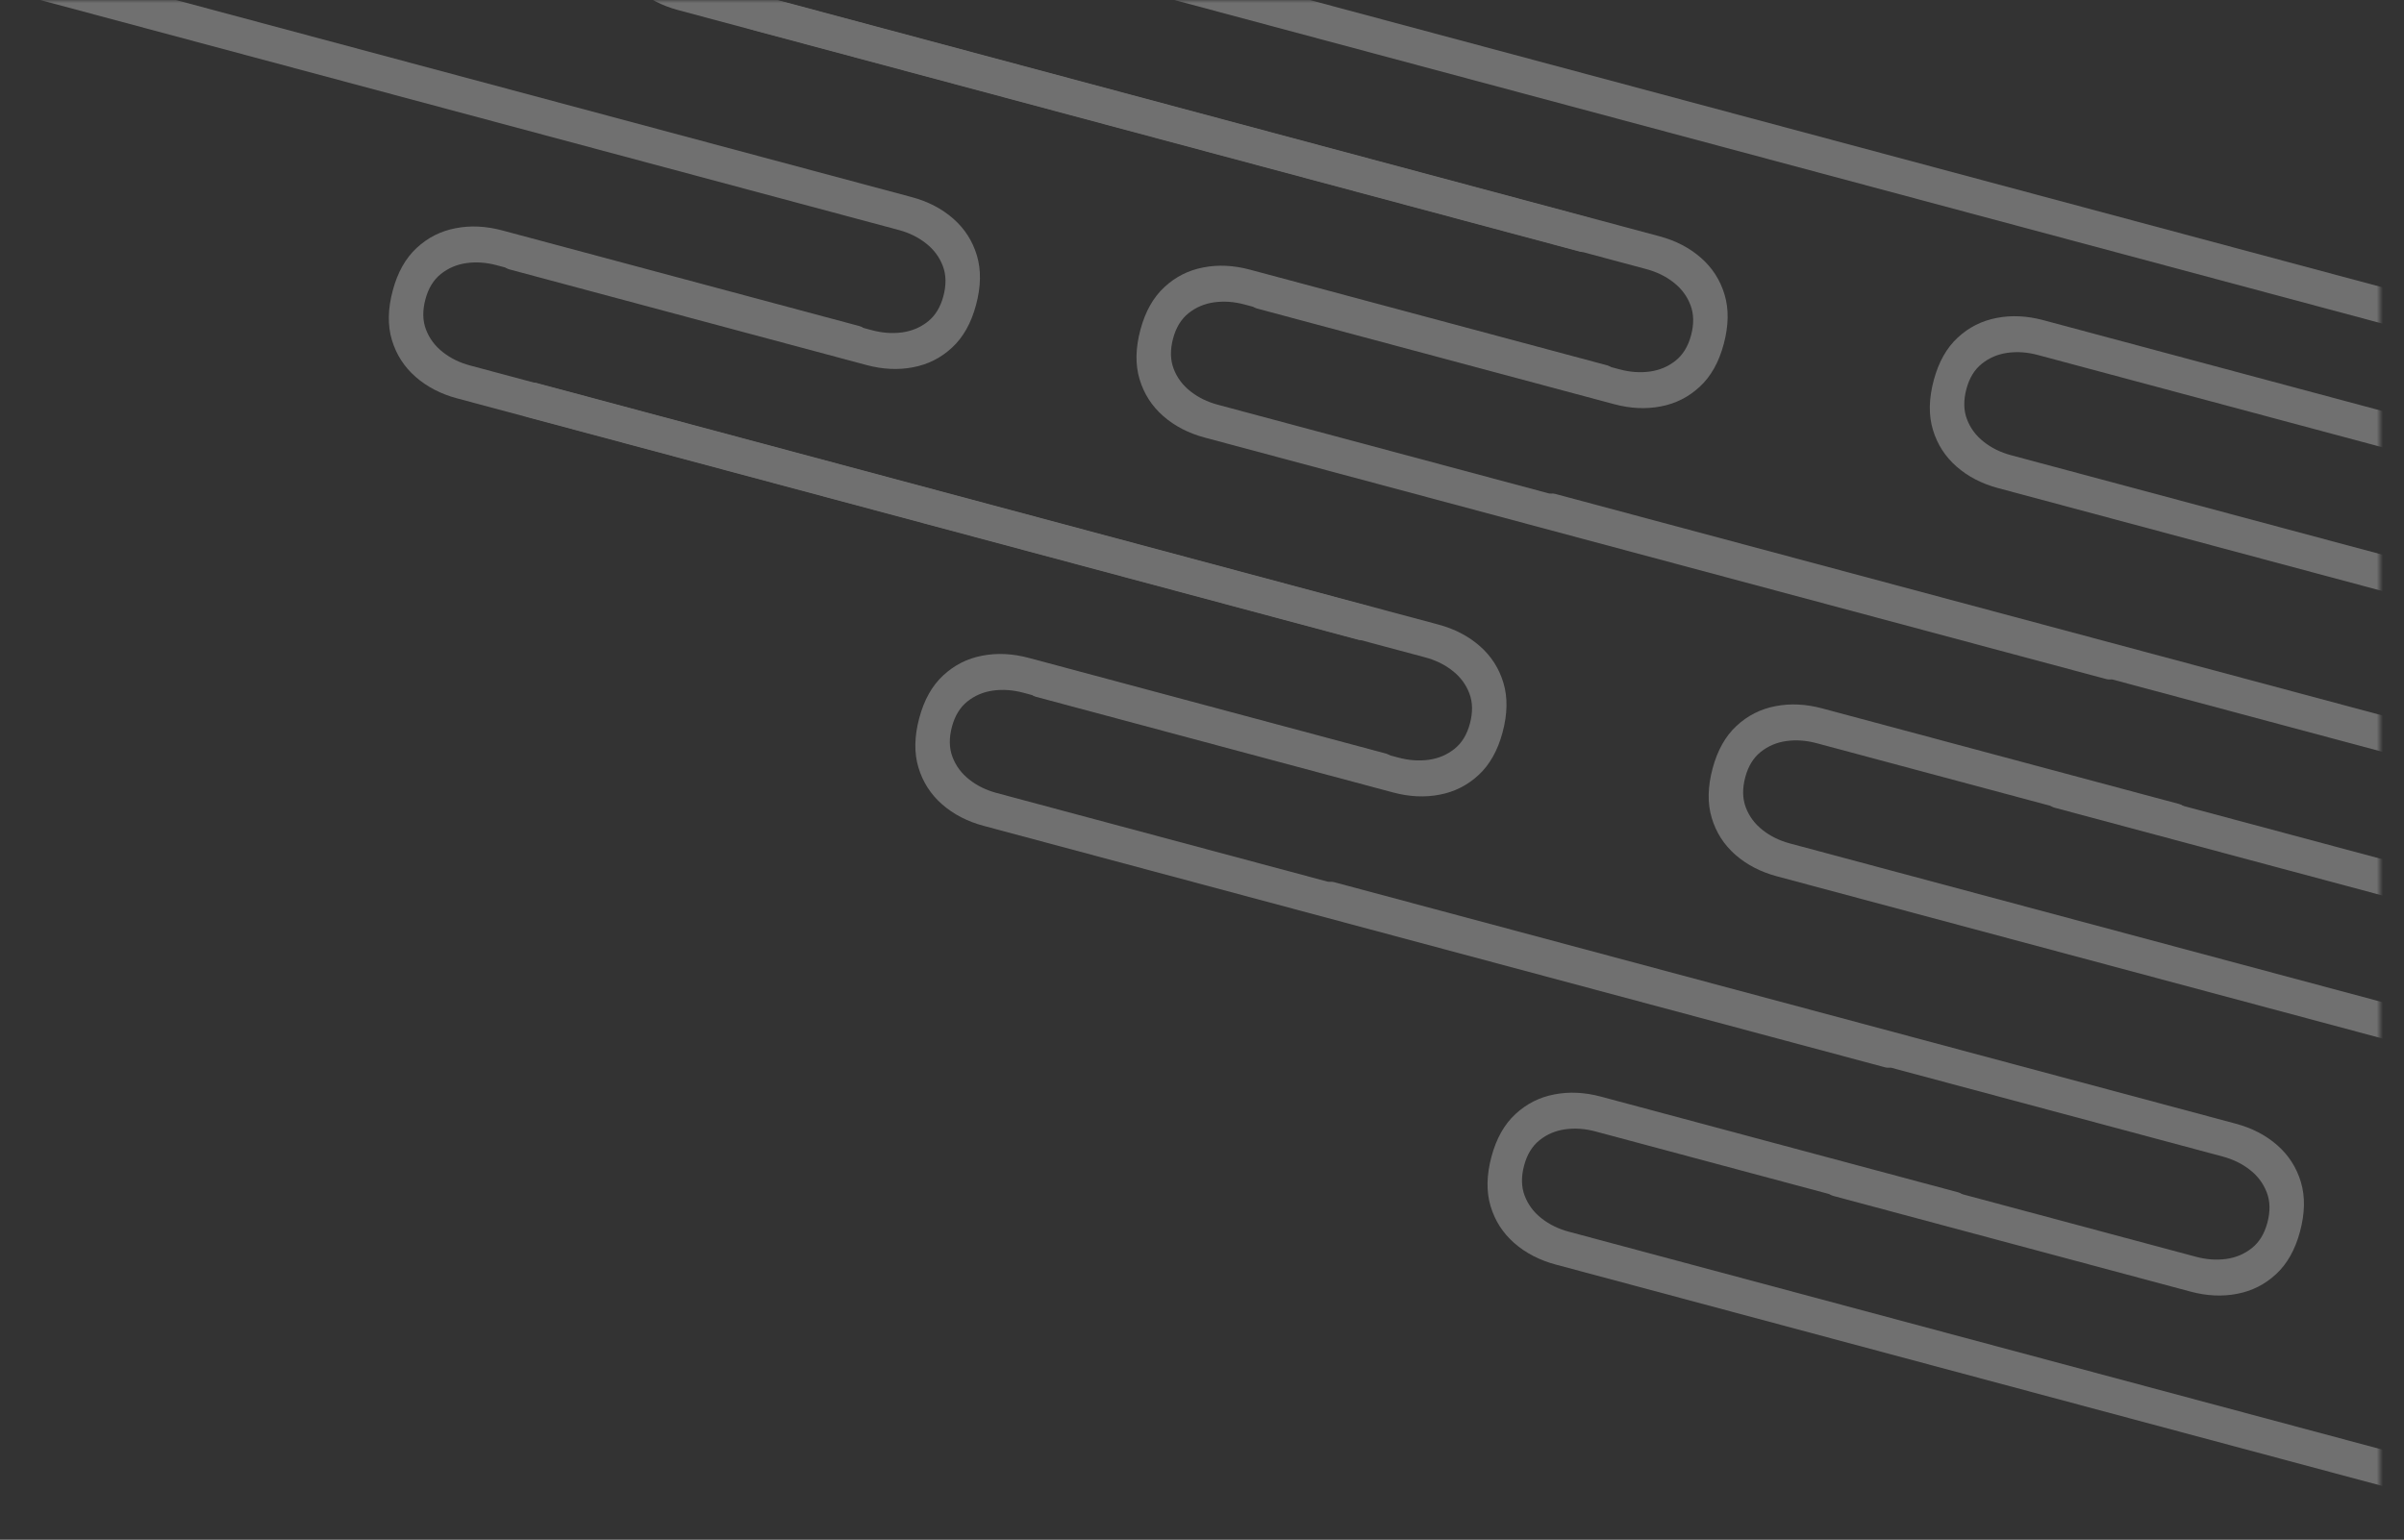 <svg width="398" height="255" viewBox="0 0 398 255" fill="none" xmlns="http://www.w3.org/2000/svg">
<rect x="0" y="0" width="398" height="255" fill="#333333" stroke="none"/>
<mask id="mask0_562_15261" style="mask-type:alpha" maskUnits="userSpaceOnUse" x="4" y="0" width="390" height="255">
<rect x="4" width="390" height="255" fill="#C4C4C4"/>
</mask>
<g mask="url(#mask0_562_15261)">
<g opacity="0.3">
<path fill-rule="evenodd" clip-rule="evenodd" d="M325.558 64.409C326.044 62.593 326.895 61.204 328.113 60.232C329.331 59.261 330.737 58.659 332.351 58.432C333.974 58.207 335.645 58.325 337.372 58.788C337.372 58.788 390.65 73.064 395.921 74.476C396.863 74.729 397.82 74.176 398.073 73.234C398.261 72.529 398.477 71.725 398.666 71.02C398.785 70.573 398.724 70.089 398.491 69.686C398.259 69.284 397.87 68.988 397.423 68.868C392.064 67.432 338.289 53.023 338.289 53.023C335.589 52.3 333.017 52.174 330.558 52.654C328.093 53.121 325.951 54.206 324.11 55.915C322.272 57.614 320.952 59.962 320.148 62.96C319.329 66.017 319.278 68.748 320.003 71.165C320.727 73.582 322.034 75.613 323.921 77.268C325.807 78.922 328.105 80.112 330.795 80.833C330.795 80.833 474.72 119.398 480.08 120.834C480.536 120.956 481.011 120.892 481.413 120.659C481.816 120.427 482.112 120.038 482.231 119.591L482.827 117.368C483.077 116.435 482.528 115.469 481.585 115.216C476.324 113.806 332.965 75.393 332.965 75.393C331.238 74.931 329.723 74.195 328.424 73.166C327.132 72.15 326.208 70.913 325.648 69.433C325.084 67.963 325.055 66.285 325.558 64.409Z" fill="white"/>
<path fill-rule="evenodd" clip-rule="evenodd" d="M488.779 64.077C488.292 65.893 487.441 67.282 486.233 68.257C485.015 69.228 483.6 69.827 481.986 70.054C480.372 70.281 478.691 70.161 476.964 69.698C476.964 69.698 127.697 -23.888 122.427 -25.3C121.484 -25.552 120.528 -25 120.275 -24.057C120.086 -23.353 119.871 -22.549 119.682 -21.844C119.562 -21.397 119.624 -20.913 119.856 -20.51C120.089 -20.107 120.478 -19.812 120.924 -19.692C126.284 -18.256 476.047 75.463 476.047 75.463C478.747 76.186 481.32 76.312 483.778 75.832C486.243 75.365 488.385 74.28 490.226 72.571C492.064 70.872 493.385 68.524 494.188 65.526C495.007 62.469 495.058 59.739 494.333 57.321C493.619 54.906 492.312 52.875 490.416 51.218C488.529 49.564 486.241 48.377 483.542 47.653L481.371 53.093C483.098 53.556 484.614 54.291 485.913 55.32C487.204 56.336 488.138 57.576 488.699 59.056C489.252 60.523 489.281 62.201 488.779 64.077Z" fill="white"/>
<path fill-rule="evenodd" clip-rule="evenodd" d="M279.962 55.55C279.476 57.366 278.625 58.755 277.407 59.727C276.189 60.698 274.783 61.3 273.17 61.527C271.546 61.751 269.875 61.634 268.148 61.171C268.148 61.171 214.87 46.895 209.6 45.483C208.657 45.23 207.7 45.782 207.448 46.725C207.259 47.43 207.043 48.234 206.854 48.939C206.735 49.385 206.796 49.87 207.029 50.273C207.261 50.675 207.65 50.971 208.097 51.091C213.457 52.527 267.231 66.936 267.231 66.936C269.931 67.659 272.503 67.784 274.962 67.305C277.427 66.838 279.569 65.752 281.41 64.043C283.248 62.345 284.569 59.996 285.372 56.999C286.191 53.942 286.242 51.211 285.517 48.794C284.793 46.376 283.486 44.345 281.599 42.691C279.713 41.037 277.415 39.847 274.725 39.126C274.725 39.126 130.8 0.561 125.441 -0.875C124.984 -0.997 124.509 -0.933 124.107 -0.7C123.704 -0.468 123.408 -0.079 123.289 0.368L122.693 2.591C122.443 3.524 122.992 4.49 123.935 4.743C129.196 6.152 272.555 44.565 272.555 44.565C274.282 45.028 275.798 45.764 277.096 46.793C278.388 47.809 279.312 49.046 279.872 50.526C280.436 51.996 280.465 53.674 279.962 55.55Z" fill="white"/>
<path fill-rule="evenodd" clip-rule="evenodd" d="M411.987 138.213C411.5 140.03 410.649 141.419 409.432 142.39C408.214 143.362 406.808 143.964 405.194 144.191C403.57 144.415 401.9 144.297 400.173 143.835C400.173 143.835 346.894 129.559 341.624 128.147C340.681 127.894 339.725 128.446 339.472 129.389C339.283 130.094 339.068 130.898 338.879 131.602C338.759 132.049 338.821 132.534 339.054 132.936C339.286 133.339 339.675 133.635 340.122 133.754C345.481 135.191 399.256 149.599 399.256 149.599C401.955 150.323 404.528 150.448 406.986 149.969C409.452 149.502 411.594 148.416 413.434 146.707C415.272 145.008 416.593 142.66 417.396 139.663C418.215 136.606 418.266 133.875 417.542 131.458C416.817 129.04 415.51 127.009 413.624 125.355C411.738 123.701 409.44 122.51 406.75 121.79C406.75 121.79 262.825 83.225 257.465 81.789C257.009 81.667 256.534 81.731 256.131 81.963C255.729 82.196 255.433 82.585 255.313 83.031L254.718 85.255C254.468 86.188 255.017 87.154 255.96 87.407C261.22 88.816 404.58 127.229 404.58 127.229C406.307 127.692 407.822 128.428 409.121 129.457C410.412 130.473 411.336 131.71 411.897 133.19C412.461 134.66 412.49 136.338 411.987 138.213Z" fill="white"/>
<path fill-rule="evenodd" clip-rule="evenodd" d="M107.048 -14.75C107.535 -16.566 108.385 -17.955 109.603 -18.927C110.821 -19.898 112.227 -20.5 113.841 -20.727C115.465 -20.951 117.135 -20.834 118.862 -20.371C118.862 -20.371 172.14 -6.095 177.411 -4.683C178.354 -4.43 179.31 -4.982 179.563 -5.925C179.752 -6.63 179.967 -7.434 180.156 -8.139C180.276 -8.585 180.214 -9.07 179.981 -9.472C179.749 -9.875 179.36 -10.171 178.913 -10.29C173.554 -11.727 119.779 -26.136 119.779 -26.136C117.079 -26.859 114.507 -26.984 112.049 -26.505C109.583 -26.038 107.441 -24.952 105.601 -23.243C103.762 -21.545 102.442 -19.196 101.639 -16.199C100.819 -13.142 100.769 -10.411 101.493 -7.994C102.218 -5.576 103.524 -3.545 105.411 -1.891C107.297 -0.237 109.595 0.953 112.285 1.674C112.285 1.674 256.21 40.239 261.57 41.675C262.026 41.797 262.501 41.733 262.904 41.5C263.306 41.268 263.602 40.879 263.722 40.432L264.317 38.209C264.567 37.276 264.018 36.31 263.075 36.057C257.815 34.648 114.455 -3.765 114.455 -3.765C112.728 -4.228 111.213 -4.964 109.914 -5.993C108.623 -7.009 107.699 -8.246 107.138 -9.726C106.574 -11.196 106.545 -12.874 107.048 -14.75Z" fill="white"/>
<path fill-rule="evenodd" clip-rule="evenodd" d="M194.217 56.045C194.704 54.228 195.555 52.839 196.773 51.868C197.99 50.896 199.396 50.294 201.01 50.067C202.634 49.843 204.304 49.961 206.031 50.423C206.031 50.423 259.31 64.699 264.58 66.111C265.523 66.364 266.48 65.812 266.732 64.869C266.921 64.164 267.136 63.36 267.325 62.656C267.445 62.209 267.383 61.724 267.151 61.322C266.918 60.919 266.529 60.623 266.083 60.504C260.723 59.068 206.949 44.659 206.949 44.659C204.249 43.935 201.676 43.81 199.218 44.289C196.753 44.756 194.611 45.842 192.77 47.551C190.932 49.25 189.611 51.598 188.808 54.595C187.989 57.652 187.938 60.383 188.663 62.8C189.387 65.218 190.694 67.249 192.58 68.903C194.467 70.558 196.765 71.748 199.454 72.468C199.454 72.468 343.379 111.033 348.739 112.469C349.196 112.591 349.67 112.527 350.073 112.295C350.476 112.062 350.771 111.673 350.891 111.227L351.487 109.003C351.737 108.07 351.187 107.104 350.244 106.851C344.984 105.442 201.625 67.029 201.625 67.029C199.898 66.566 198.382 65.83 197.083 64.802C195.792 63.785 194.868 62.548 194.307 61.068C193.744 59.598 193.715 57.92 194.217 56.045Z" fill="white"/>
<path fill-rule="evenodd" clip-rule="evenodd" d="M288.945 128.702C289.432 126.886 290.283 125.497 291.501 124.525C292.718 123.554 294.124 122.952 295.738 122.725C297.362 122.5 299.033 122.618 300.76 123.081C300.76 123.081 354.038 137.357 359.308 138.769C360.251 139.022 361.208 138.469 361.46 137.526C361.649 136.822 361.864 136.018 362.053 135.313C362.173 134.866 362.111 134.382 361.879 133.979C361.646 133.576 361.257 133.281 360.811 133.161C355.451 131.725 301.677 117.316 301.677 117.316C298.977 116.593 296.404 116.467 293.946 116.947C291.481 117.414 289.339 118.499 287.498 120.208C285.66 121.907 284.339 124.255 283.536 127.253C282.717 130.31 282.666 133.04 283.391 135.458C284.115 137.875 285.422 139.906 287.308 141.561C289.195 143.215 291.493 144.405 294.182 145.126C294.182 145.126 438.108 183.69 443.467 185.127C443.924 185.249 444.398 185.185 444.801 184.952C445.204 184.72 445.499 184.331 445.619 183.884L446.215 181.661C446.465 180.728 445.915 179.762 444.972 179.509C439.712 178.099 296.353 139.686 296.353 139.686C294.626 139.224 293.11 138.488 291.811 137.459C290.52 136.443 289.596 135.206 289.035 133.726C288.472 132.256 288.443 130.578 288.945 128.702Z" fill="white"/>
<path fill-rule="evenodd" clip-rule="evenodd" d="M156.178 49.066C155.692 50.882 154.841 52.271 153.623 53.243C152.405 54.214 150.999 54.816 149.385 55.043C147.761 55.268 146.091 55.15 144.364 54.687C144.364 54.687 91.086 40.411 85.815 38.999C84.873 38.747 83.916 39.299 83.663 40.242C83.475 40.946 83.259 41.75 83.07 42.455C82.951 42.902 83.012 43.386 83.245 43.789C83.477 44.192 83.866 44.487 84.313 44.607C89.672 46.043 143.447 60.452 143.447 60.452C146.147 61.175 148.719 61.301 151.177 60.821C153.643 60.354 155.785 59.269 157.626 57.56C159.464 55.861 160.784 53.513 161.587 50.515C162.407 47.459 162.457 44.728 161.733 42.31C161.008 39.893 159.702 37.862 157.815 36.208C155.929 34.553 153.631 33.363 150.941 32.642C150.941 32.642 -553.489 -156.109 -558.848 -157.545C-559.305 -157.668 -559.78 -157.603 -560.182 -157.371C-560.585 -157.138 -560.881 -156.749 -561 -156.303L-561.596 -154.08C-561.846 -153.147 -561.297 -152.18 -560.354 -151.928C-555.093 -150.518 148.771 38.082 148.771 38.082C150.498 38.544 152.013 39.28 153.312 40.309C154.604 41.325 155.527 42.562 156.088 44.042C156.652 45.512 156.681 47.19 156.178 49.066Z" fill="white"/>
<path fill-rule="evenodd" clip-rule="evenodd" d="M243.35 119.849C242.863 121.665 242.013 123.054 240.795 124.025C239.577 124.997 238.171 125.599 236.557 125.826C234.933 126.05 233.263 125.932 231.536 125.47C231.536 125.47 178.258 111.194 172.987 109.782C172.044 109.529 171.088 110.081 170.835 111.024C170.646 111.729 170.431 112.533 170.242 113.237C170.122 113.684 170.184 114.169 170.417 114.571C170.649 114.974 171.038 115.27 171.485 115.389C176.844 116.826 230.619 131.234 230.619 131.234C233.319 131.958 235.891 132.083 238.349 131.604C240.815 131.137 242.957 130.051 244.797 128.342C246.635 126.643 247.956 124.295 248.759 121.298C249.578 118.241 249.629 115.51 248.905 113.093C248.18 110.675 246.874 108.644 244.987 106.99C243.101 105.336 240.803 104.145 238.113 103.425C238.113 103.425 94.188 64.86 88.828 63.424C88.372 63.302 87.897 63.366 87.494 63.599C87.092 63.831 86.796 64.22 86.676 64.666L86.081 66.89C85.831 67.823 86.38 68.789 87.323 69.042C92.583 70.451 235.943 108.864 235.943 108.864C237.67 109.327 239.185 110.063 240.484 111.092C241.775 112.108 242.699 113.345 243.26 114.825C243.824 116.295 243.853 117.973 243.35 119.849Z" fill="white"/>
<path fill-rule="evenodd" clip-rule="evenodd" d="M375.375 202.512C374.888 204.329 374.037 205.718 372.82 206.689C371.602 207.661 370.196 208.263 368.582 208.49C366.958 208.714 365.288 208.596 363.561 208.134C363.561 208.134 310.282 193.858 305.012 192.445C304.069 192.193 303.113 192.745 302.86 193.688C302.671 194.393 302.456 195.197 302.267 195.901C302.147 196.348 302.209 196.832 302.442 197.235C302.674 197.638 303.063 197.934 303.51 198.053C308.869 199.489 362.644 213.898 362.644 213.898C365.343 214.622 367.916 214.747 370.374 214.268C372.84 213.801 374.981 212.715 376.822 211.006C378.66 209.307 379.981 206.959 380.784 203.962C381.603 200.905 381.654 198.174 380.93 195.756C380.205 193.339 378.898 191.308 377.012 189.654C375.126 187.999 372.828 186.809 370.138 186.089C370.138 186.089 226.213 147.524 220.853 146.088C220.397 145.965 219.922 146.03 219.519 146.262C219.117 146.495 218.821 146.884 218.701 147.33L218.106 149.553C217.856 150.486 218.405 151.453 219.348 151.705C224.608 153.115 367.968 191.528 367.968 191.528C369.695 191.991 371.21 192.727 372.509 193.755C373.8 194.772 374.724 196.009 375.285 197.489C375.849 198.959 375.878 200.636 375.375 202.512Z" fill="white"/>
<path fill-rule="evenodd" clip-rule="evenodd" d="M70.436 49.549C70.922 47.733 71.773 46.344 72.991 45.372C74.209 44.401 75.615 43.799 77.228 43.572C78.852 43.347 80.523 43.465 82.25 43.928C82.25 43.928 135.528 58.204 140.798 59.616C141.741 59.868 142.698 59.316 142.95 58.373C143.139 57.669 143.355 56.865 143.544 56.16C143.663 55.713 143.602 55.229 143.369 54.826C143.137 54.423 142.748 54.128 142.301 54.008C136.941 52.572 83.167 38.163 83.167 38.163C80.467 37.44 77.894 37.314 75.436 37.794C72.971 38.261 70.829 39.346 68.988 41.055C67.15 42.754 65.829 45.102 65.026 48.099C64.207 51.157 64.156 53.887 64.881 56.305C65.605 58.722 66.912 60.753 68.799 62.407C70.685 64.062 72.983 65.252 75.673 65.973C75.673 65.973 219.598 104.537 224.957 105.973C225.414 106.096 225.889 106.032 226.291 105.799C226.694 105.566 226.99 105.178 227.109 104.731L227.705 102.508C227.955 101.575 227.405 100.608 226.463 100.356C221.202 98.946 77.843 60.533 77.843 60.533C76.116 60.071 74.6 59.335 73.302 58.306C72.01 57.29 71.086 56.053 70.525 54.573C69.962 53.103 69.933 51.425 70.436 49.549Z" fill="white"/>
<path fill-rule="evenodd" clip-rule="evenodd" d="M157.606 120.343C158.092 118.527 158.943 117.138 160.161 116.167C161.378 115.195 162.784 114.593 164.398 114.366C166.022 114.142 167.693 114.259 169.42 114.722C169.42 114.722 222.698 128.998 227.968 130.41C228.911 130.663 229.868 130.111 230.12 129.168C230.309 128.463 230.525 127.659 230.713 126.954C230.833 126.508 230.771 126.023 230.539 125.621C230.306 125.218 229.918 124.922 229.471 124.802C224.111 123.366 170.337 108.958 170.337 108.958C167.637 108.234 165.064 108.109 162.606 108.588C160.141 109.055 157.999 110.141 156.158 111.85C154.32 113.548 152.999 115.897 152.196 118.894C151.377 121.951 151.326 124.682 152.051 127.099C152.775 129.517 154.082 131.548 155.968 133.202C157.855 134.856 160.153 136.046 162.843 136.767C162.843 136.767 306.768 175.332 312.127 176.768C312.584 176.89 313.058 176.826 313.461 176.593C313.864 176.361 314.16 175.972 314.279 175.525L314.875 173.302C315.125 172.369 314.575 171.403 313.633 171.15C308.372 169.741 165.013 131.328 165.013 131.328C163.286 130.865 161.77 130.129 160.472 129.1C159.18 128.084 158.256 126.847 157.695 125.367C157.132 123.897 157.103 122.219 157.606 120.343Z" fill="white"/>
<path fill-rule="evenodd" clip-rule="evenodd" d="M252.333 193.001C252.82 191.184 253.671 189.795 254.888 188.824C256.106 187.852 257.512 187.25 259.126 187.023C260.75 186.799 262.42 186.917 264.147 187.379C264.147 187.379 317.426 201.655 322.696 203.067C323.639 203.32 324.595 202.768 324.848 201.825C325.037 201.12 325.252 200.316 325.441 199.612C325.561 199.165 325.499 198.68 325.267 198.278C325.034 197.875 324.645 197.579 324.198 197.46C318.839 196.024 265.064 181.615 265.064 181.615C262.365 180.891 259.792 180.766 257.334 181.245C254.868 181.712 252.727 182.798 250.886 184.507C249.048 186.206 247.727 188.554 246.924 191.551C246.105 194.608 246.054 197.339 246.778 199.757C247.503 202.174 248.81 204.205 250.696 205.859C252.582 207.514 254.88 208.704 257.57 209.424C257.57 209.424 401.495 247.989 406.855 249.425C407.311 249.547 407.786 249.483 408.189 249.251C408.591 249.018 408.887 248.629 409.007 248.183L409.602 245.959C409.852 245.027 409.303 244.06 408.36 243.807C403.1 242.398 259.74 203.985 259.74 203.985C258.013 203.522 256.498 202.786 255.199 201.758C253.908 200.741 252.984 199.504 252.423 198.024C251.86 196.554 251.83 194.876 252.333 193.001Z" fill="white"/>
</g>
</g>
</svg>
